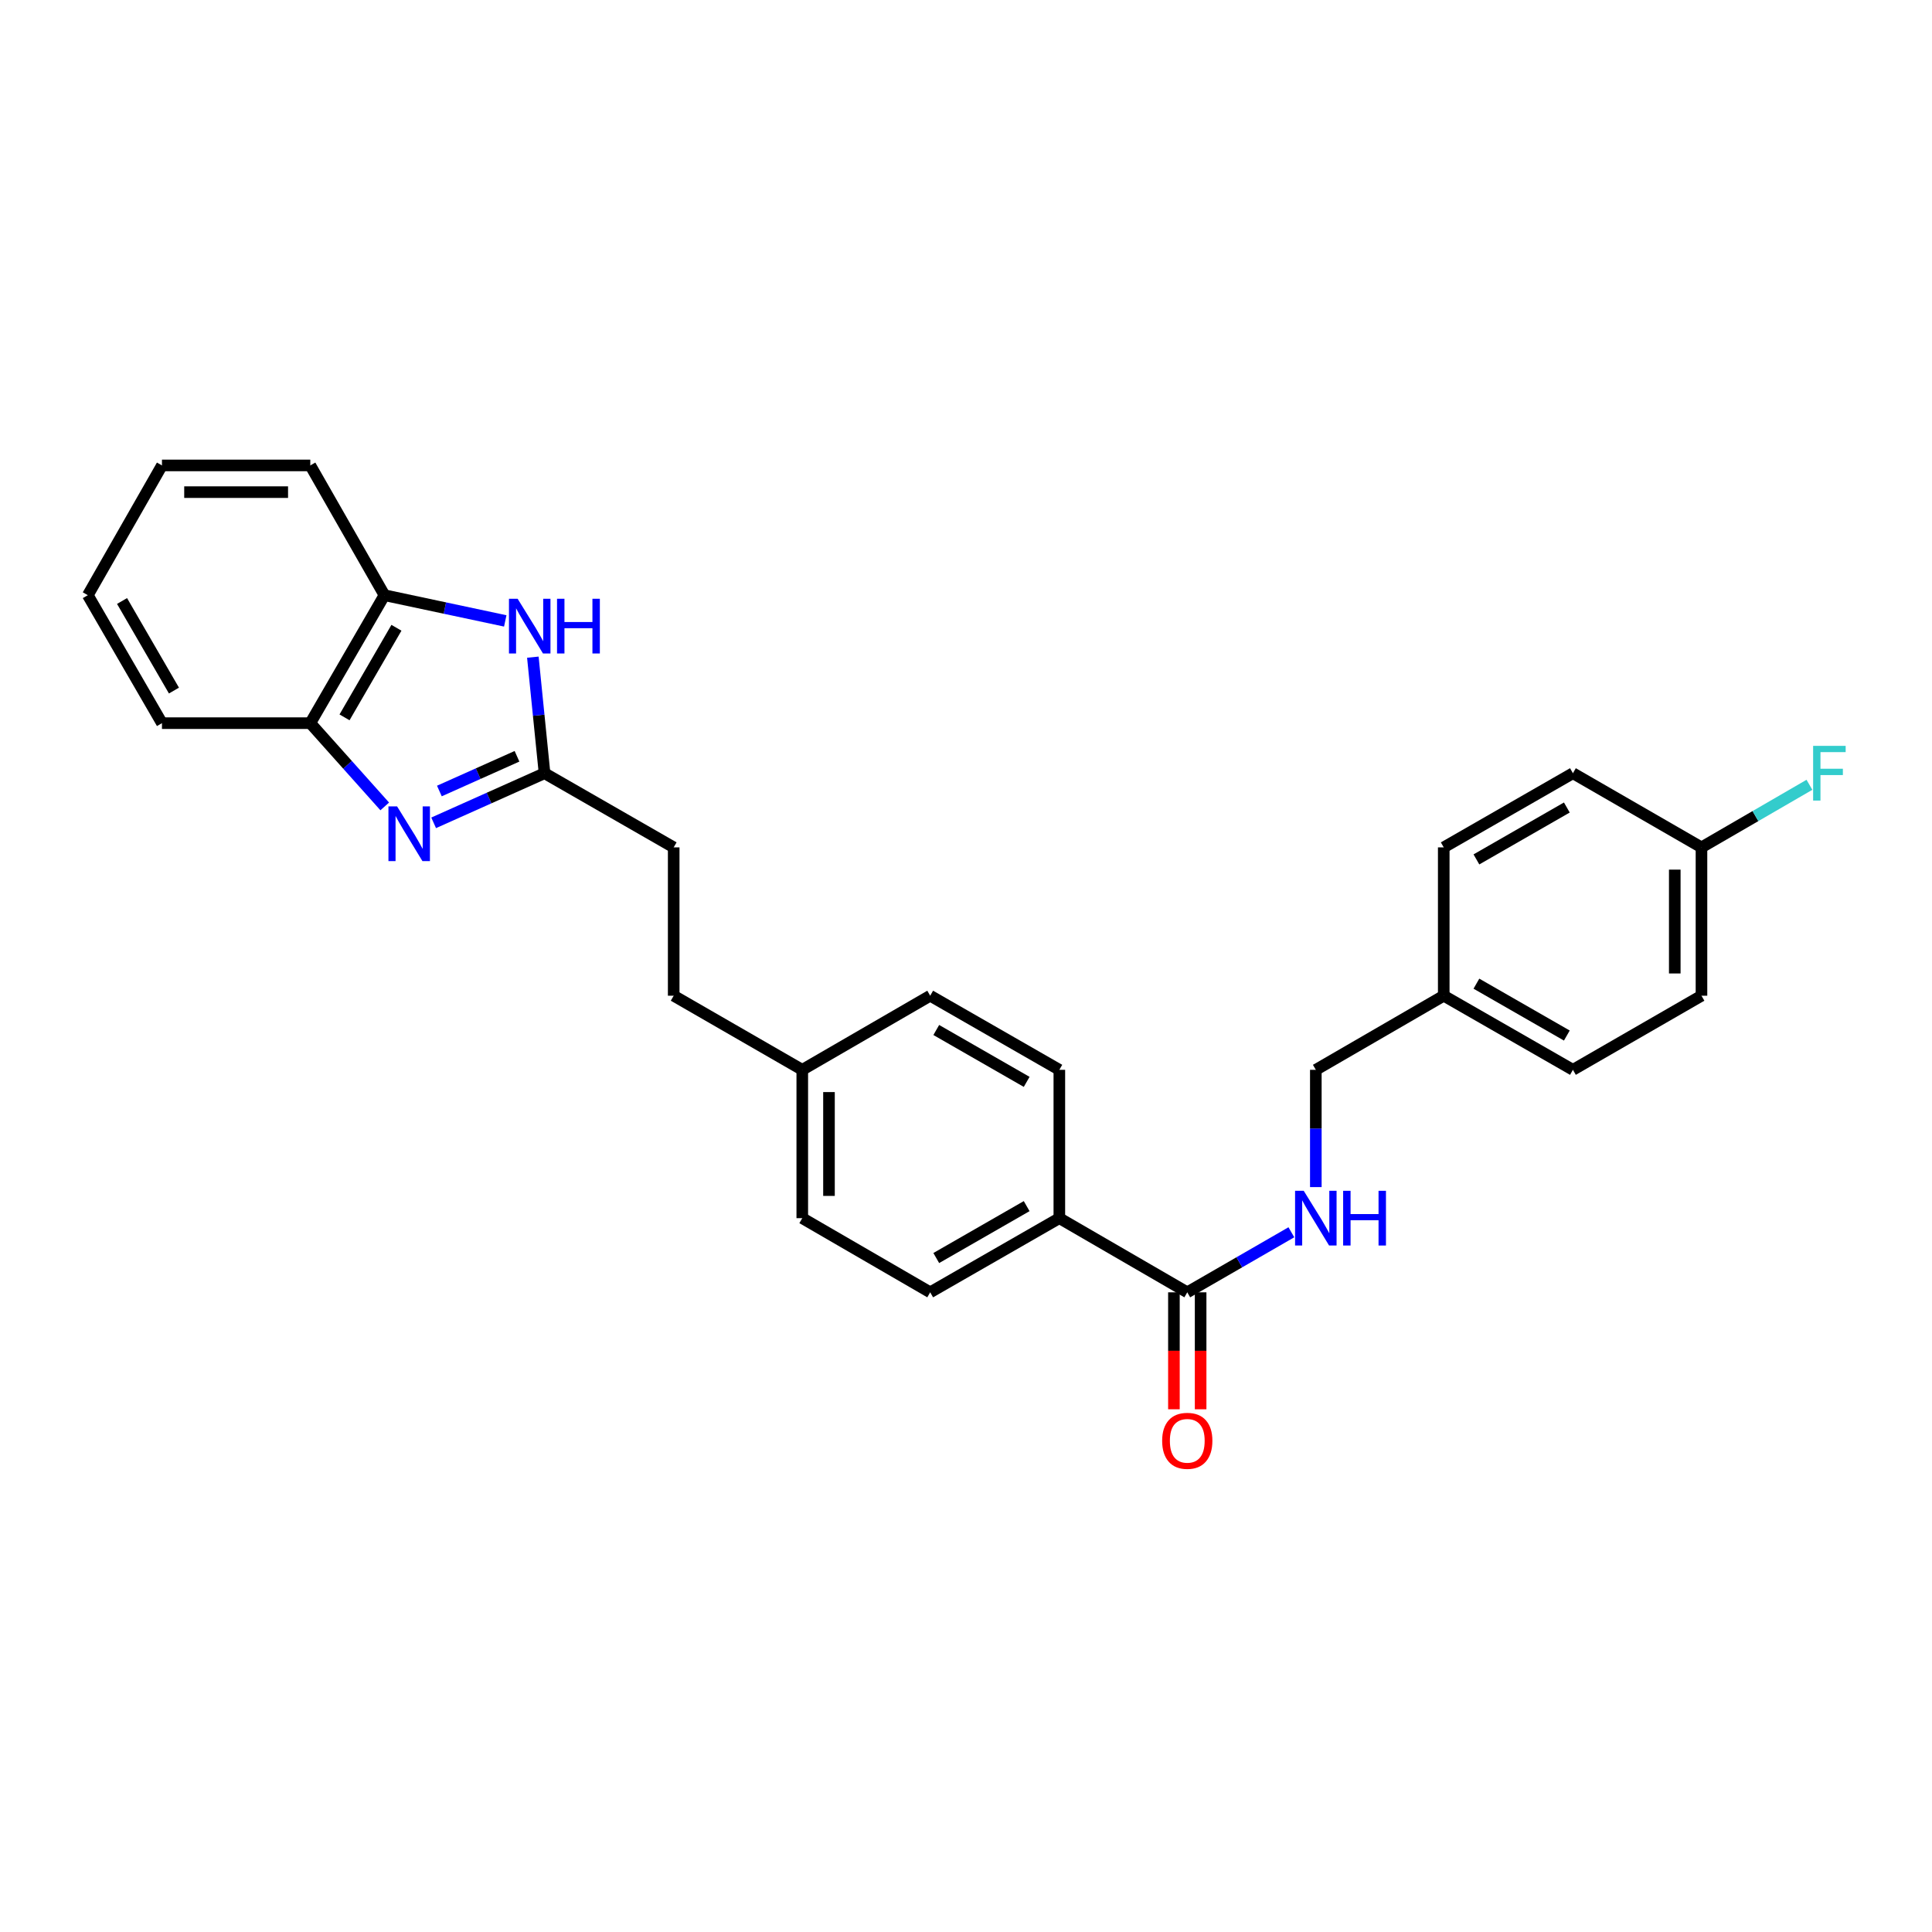 <?xml version='1.0' encoding='iso-8859-1'?>
<svg version='1.1' baseProfile='full'
              xmlns='http://www.w3.org/2000/svg'
                      xmlns:rdkit='http://www.rdkit.org/xml'
                      xmlns:xlink='http://www.w3.org/1999/xlink'
                  xml:space='preserve'
width='1000px' height='1000px' viewBox='0 0 1000 1000'>
<!-- END OF HEADER -->
<rect style='opacity:1.0;fill:#FFFFFF;stroke:none' width='1000' height='1000' x='0' y='0'> </rect>
<path class='bond-0' d='M 224.455,425.896 L 253.155,413.056' style='fill:none;fill-rule:evenodd;stroke:#0000FF;stroke-width:6px;stroke-linecap:butt;stroke-linejoin:miter;stroke-opacity:1' />
<path class='bond-0' d='M 253.155,413.056 L 281.854,400.217' style='fill:none;fill-rule:evenodd;stroke:#000000;stroke-width:6px;stroke-linecap:butt;stroke-linejoin:miter;stroke-opacity:1' />
<path class='bond-0' d='M 227.42,409.425 L 247.509,400.438' style='fill:none;fill-rule:evenodd;stroke:#0000FF;stroke-width:6px;stroke-linecap:butt;stroke-linejoin:miter;stroke-opacity:1' />
<path class='bond-0' d='M 247.509,400.438 L 267.599,391.45' style='fill:none;fill-rule:evenodd;stroke:#000000;stroke-width:6px;stroke-linecap:butt;stroke-linejoin:miter;stroke-opacity:1' />
<path class='bond-3' d='M 199.137,417.399 L 179.873,395.852' style='fill:none;fill-rule:evenodd;stroke:#0000FF;stroke-width:6px;stroke-linecap:butt;stroke-linejoin:miter;stroke-opacity:1' />
<path class='bond-3' d='M 179.873,395.852 L 160.609,374.305' style='fill:none;fill-rule:evenodd;stroke:#000000;stroke-width:6px;stroke-linecap:butt;stroke-linejoin:miter;stroke-opacity:1' />
<path class='bond-1' d='M 281.854,400.217 L 278.827,370.184' style='fill:none;fill-rule:evenodd;stroke:#000000;stroke-width:6px;stroke-linecap:butt;stroke-linejoin:miter;stroke-opacity:1' />
<path class='bond-1' d='M 278.827,370.184 L 275.801,340.15' style='fill:none;fill-rule:evenodd;stroke:#0000FF;stroke-width:6px;stroke-linecap:butt;stroke-linejoin:miter;stroke-opacity:1' />
<path class='bond-10' d='M 281.854,400.217 L 348.701,438.602' style='fill:none;fill-rule:evenodd;stroke:#000000;stroke-width:6px;stroke-linecap:butt;stroke-linejoin:miter;stroke-opacity:1' />
<path class='bond-27' d='M 261.52,321.382 L 230.257,314.727' style='fill:none;fill-rule:evenodd;stroke:#0000FF;stroke-width:6px;stroke-linecap:butt;stroke-linejoin:miter;stroke-opacity:1' />
<path class='bond-27' d='M 230.257,314.727 L 198.994,308.072' style='fill:none;fill-rule:evenodd;stroke:#000000;stroke-width:6px;stroke-linecap:butt;stroke-linejoin:miter;stroke-opacity:1' />
<path class='bond-2' d='M 614.53,668.903 L 548.313,630.518' style='fill:none;fill-rule:evenodd;stroke:#000000;stroke-width:6px;stroke-linecap:butt;stroke-linejoin:miter;stroke-opacity:1' />
<path class='bond-5' d='M 614.53,668.903 L 641.47,653.362' style='fill:none;fill-rule:evenodd;stroke:#000000;stroke-width:6px;stroke-linecap:butt;stroke-linejoin:miter;stroke-opacity:1' />
<path class='bond-5' d='M 641.47,653.362 L 668.409,637.822' style='fill:none;fill-rule:evenodd;stroke:#0000FF;stroke-width:6px;stroke-linecap:butt;stroke-linejoin:miter;stroke-opacity:1' />
<path class='bond-7' d='M 607.618,668.903 L 607.618,699.172' style='fill:none;fill-rule:evenodd;stroke:#000000;stroke-width:6px;stroke-linecap:butt;stroke-linejoin:miter;stroke-opacity:1' />
<path class='bond-7' d='M 607.618,699.172 L 607.618,729.441' style='fill:none;fill-rule:evenodd;stroke:#FF0000;stroke-width:6px;stroke-linecap:butt;stroke-linejoin:miter;stroke-opacity:1' />
<path class='bond-7' d='M 621.442,668.903 L 621.442,699.172' style='fill:none;fill-rule:evenodd;stroke:#000000;stroke-width:6px;stroke-linecap:butt;stroke-linejoin:miter;stroke-opacity:1' />
<path class='bond-7' d='M 621.442,699.172 L 621.442,729.441' style='fill:none;fill-rule:evenodd;stroke:#FF0000;stroke-width:6px;stroke-linecap:butt;stroke-linejoin:miter;stroke-opacity:1' />
<path class='bond-4' d='M 160.609,374.305 L 198.994,308.072' style='fill:none;fill-rule:evenodd;stroke:#000000;stroke-width:6px;stroke-linecap:butt;stroke-linejoin:miter;stroke-opacity:1' />
<path class='bond-4' d='M 178.327,371.301 L 205.197,324.938' style='fill:none;fill-rule:evenodd;stroke:#000000;stroke-width:6px;stroke-linecap:butt;stroke-linejoin:miter;stroke-opacity:1' />
<path class='bond-23' d='M 160.609,374.305 L 83.832,374.305' style='fill:none;fill-rule:evenodd;stroke:#000000;stroke-width:6px;stroke-linecap:butt;stroke-linejoin:miter;stroke-opacity:1' />
<path class='bond-24' d='M 198.994,308.072 L 160.609,240.902' style='fill:none;fill-rule:evenodd;stroke:#000000;stroke-width:6px;stroke-linecap:butt;stroke-linejoin:miter;stroke-opacity:1' />
<path class='bond-11' d='M 681.07,614.439 L 681.07,584.09' style='fill:none;fill-rule:evenodd;stroke:#0000FF;stroke-width:6px;stroke-linecap:butt;stroke-linejoin:miter;stroke-opacity:1' />
<path class='bond-11' d='M 681.07,584.09 L 681.07,553.741' style='fill:none;fill-rule:evenodd;stroke:#000000;stroke-width:6px;stroke-linecap:butt;stroke-linejoin:miter;stroke-opacity:1' />
<path class='bond-6' d='M 548.313,630.518 L 481.466,668.903' style='fill:none;fill-rule:evenodd;stroke:#000000;stroke-width:6px;stroke-linecap:butt;stroke-linejoin:miter;stroke-opacity:1' />
<path class='bond-6' d='M 531.402,624.288 L 484.609,651.157' style='fill:none;fill-rule:evenodd;stroke:#000000;stroke-width:6px;stroke-linecap:butt;stroke-linejoin:miter;stroke-opacity:1' />
<path class='bond-29' d='M 548.313,630.518 L 548.313,553.741' style='fill:none;fill-rule:evenodd;stroke:#000000;stroke-width:6px;stroke-linecap:butt;stroke-linejoin:miter;stroke-opacity:1' />
<path class='bond-8' d='M 481.466,668.903 L 415.256,630.518' style='fill:none;fill-rule:evenodd;stroke:#000000;stroke-width:6px;stroke-linecap:butt;stroke-linejoin:miter;stroke-opacity:1' />
<path class='bond-9' d='M 548.313,553.741 L 481.466,515.379' style='fill:none;fill-rule:evenodd;stroke:#000000;stroke-width:6px;stroke-linecap:butt;stroke-linejoin:miter;stroke-opacity:1' />
<path class='bond-9' d='M 531.405,559.977 L 484.612,533.123' style='fill:none;fill-rule:evenodd;stroke:#000000;stroke-width:6px;stroke-linecap:butt;stroke-linejoin:miter;stroke-opacity:1' />
<path class='bond-18' d='M 348.701,438.602 L 348.701,515.379' style='fill:none;fill-rule:evenodd;stroke:#000000;stroke-width:6px;stroke-linecap:butt;stroke-linejoin:miter;stroke-opacity:1' />
<path class='bond-13' d='M 681.07,553.741 L 747.28,515.379' style='fill:none;fill-rule:evenodd;stroke:#000000;stroke-width:6px;stroke-linecap:butt;stroke-linejoin:miter;stroke-opacity:1' />
<path class='bond-12' d='M 880.682,438.602 L 880.682,515.379' style='fill:none;fill-rule:evenodd;stroke:#000000;stroke-width:6px;stroke-linecap:butt;stroke-linejoin:miter;stroke-opacity:1' />
<path class='bond-12' d='M 866.858,450.118 L 866.858,503.863' style='fill:none;fill-rule:evenodd;stroke:#000000;stroke-width:6px;stroke-linecap:butt;stroke-linejoin:miter;stroke-opacity:1' />
<path class='bond-17' d='M 880.682,438.602 L 908.62,422.405' style='fill:none;fill-rule:evenodd;stroke:#000000;stroke-width:6px;stroke-linecap:butt;stroke-linejoin:miter;stroke-opacity:1' />
<path class='bond-17' d='M 908.62,422.405 L 936.558,406.208' style='fill:none;fill-rule:evenodd;stroke:#33CCCC;stroke-width:6px;stroke-linecap:butt;stroke-linejoin:miter;stroke-opacity:1' />
<path class='bond-30' d='M 880.682,438.602 L 814.142,400.217' style='fill:none;fill-rule:evenodd;stroke:#000000;stroke-width:6px;stroke-linecap:butt;stroke-linejoin:miter;stroke-opacity:1' />
<path class='bond-21' d='M 747.28,515.379 L 747.28,438.602' style='fill:none;fill-rule:evenodd;stroke:#000000;stroke-width:6px;stroke-linecap:butt;stroke-linejoin:miter;stroke-opacity:1' />
<path class='bond-22' d='M 747.28,515.379 L 814.142,553.741' style='fill:none;fill-rule:evenodd;stroke:#000000;stroke-width:6px;stroke-linecap:butt;stroke-linejoin:miter;stroke-opacity:1' />
<path class='bond-22' d='M 764.188,509.143 L 810.992,535.996' style='fill:none;fill-rule:evenodd;stroke:#000000;stroke-width:6px;stroke-linecap:butt;stroke-linejoin:miter;stroke-opacity:1' />
<path class='bond-14' d='M 415.256,553.741 L 348.701,515.379' style='fill:none;fill-rule:evenodd;stroke:#000000;stroke-width:6px;stroke-linecap:butt;stroke-linejoin:miter;stroke-opacity:1' />
<path class='bond-15' d='M 415.256,553.741 L 481.466,515.379' style='fill:none;fill-rule:evenodd;stroke:#000000;stroke-width:6px;stroke-linecap:butt;stroke-linejoin:miter;stroke-opacity:1' />
<path class='bond-16' d='M 415.256,553.741 L 415.256,630.518' style='fill:none;fill-rule:evenodd;stroke:#000000;stroke-width:6px;stroke-linecap:butt;stroke-linejoin:miter;stroke-opacity:1' />
<path class='bond-16' d='M 429.08,565.258 L 429.08,619.002' style='fill:none;fill-rule:evenodd;stroke:#000000;stroke-width:6px;stroke-linecap:butt;stroke-linejoin:miter;stroke-opacity:1' />
<path class='bond-19' d='M 814.142,400.217 L 747.28,438.602' style='fill:none;fill-rule:evenodd;stroke:#000000;stroke-width:6px;stroke-linecap:butt;stroke-linejoin:miter;stroke-opacity:1' />
<path class='bond-19' d='M 810.995,417.964 L 764.192,444.833' style='fill:none;fill-rule:evenodd;stroke:#000000;stroke-width:6px;stroke-linecap:butt;stroke-linejoin:miter;stroke-opacity:1' />
<path class='bond-20' d='M 880.682,515.379 L 814.142,553.741' style='fill:none;fill-rule:evenodd;stroke:#000000;stroke-width:6px;stroke-linecap:butt;stroke-linejoin:miter;stroke-opacity:1' />
<path class='bond-25' d='M 83.832,374.305 L 45.455,308.072' style='fill:none;fill-rule:evenodd;stroke:#000000;stroke-width:6px;stroke-linecap:butt;stroke-linejoin:miter;stroke-opacity:1' />
<path class='bond-25' d='M 90.036,357.439 L 63.172,311.076' style='fill:none;fill-rule:evenodd;stroke:#000000;stroke-width:6px;stroke-linecap:butt;stroke-linejoin:miter;stroke-opacity:1' />
<path class='bond-28' d='M 160.609,240.902 L 83.832,240.902' style='fill:none;fill-rule:evenodd;stroke:#000000;stroke-width:6px;stroke-linecap:butt;stroke-linejoin:miter;stroke-opacity:1' />
<path class='bond-28' d='M 149.092,254.726 L 95.348,254.726' style='fill:none;fill-rule:evenodd;stroke:#000000;stroke-width:6px;stroke-linecap:butt;stroke-linejoin:miter;stroke-opacity:1' />
<path class='bond-26' d='M 45.455,308.072 L 83.832,240.902' style='fill:none;fill-rule:evenodd;stroke:#000000;stroke-width:6px;stroke-linecap:butt;stroke-linejoin:miter;stroke-opacity:1' />
<path  class='atom-0' d='M 205.537 417.399
L 214.817 432.399
Q 215.737 433.879, 217.217 436.559
Q 218.697 439.239, 218.777 439.399
L 218.777 417.399
L 222.537 417.399
L 222.537 445.719
L 218.657 445.719
L 208.697 429.319
Q 207.537 427.399, 206.297 425.199
Q 205.097 422.999, 204.737 422.319
L 204.737 445.719
L 201.057 445.719
L 201.057 417.399
L 205.537 417.399
' fill='#0000FF'/>
<path  class='atom-2' d='M 267.921 309.917
L 277.201 324.917
Q 278.121 326.397, 279.601 329.077
Q 281.081 331.757, 281.161 331.917
L 281.161 309.917
L 284.921 309.917
L 284.921 338.237
L 281.041 338.237
L 271.081 321.837
Q 269.921 319.917, 268.681 317.717
Q 267.481 315.517, 267.121 314.837
L 267.121 338.237
L 263.441 338.237
L 263.441 309.917
L 267.921 309.917
' fill='#0000FF'/>
<path  class='atom-2' d='M 288.321 309.917
L 292.161 309.917
L 292.161 321.957
L 306.641 321.957
L 306.641 309.917
L 310.481 309.917
L 310.481 338.237
L 306.641 338.237
L 306.641 325.157
L 292.161 325.157
L 292.161 338.237
L 288.321 338.237
L 288.321 309.917
' fill='#0000FF'/>
<path  class='atom-6' d='M 674.81 616.358
L 684.09 631.358
Q 685.01 632.838, 686.49 635.518
Q 687.97 638.198, 688.05 638.358
L 688.05 616.358
L 691.81 616.358
L 691.81 644.678
L 687.93 644.678
L 677.97 628.278
Q 676.81 626.358, 675.57 624.158
Q 674.37 621.958, 674.01 621.278
L 674.01 644.678
L 670.33 644.678
L 670.33 616.358
L 674.81 616.358
' fill='#0000FF'/>
<path  class='atom-6' d='M 695.21 616.358
L 699.05 616.358
L 699.05 628.398
L 713.53 628.398
L 713.53 616.358
L 717.37 616.358
L 717.37 644.678
L 713.53 644.678
L 713.53 631.598
L 699.05 631.598
L 699.05 644.678
L 695.21 644.678
L 695.21 616.358
' fill='#0000FF'/>
<path  class='atom-8' d='M 601.53 745.761
Q 601.53 738.961, 604.89 735.161
Q 608.25 731.361, 614.53 731.361
Q 620.81 731.361, 624.17 735.161
Q 627.53 738.961, 627.53 745.761
Q 627.53 752.641, 624.13 756.561
Q 620.73 760.441, 614.53 760.441
Q 608.29 760.441, 604.89 756.561
Q 601.53 752.681, 601.53 745.761
M 614.53 757.241
Q 618.85 757.241, 621.17 754.361
Q 623.53 751.441, 623.53 745.761
Q 623.53 740.201, 621.17 737.401
Q 618.85 734.561, 614.53 734.561
Q 610.21 734.561, 607.85 737.361
Q 605.53 740.161, 605.53 745.761
Q 605.53 751.481, 607.85 754.361
Q 610.21 757.241, 614.53 757.241
' fill='#FF0000'/>
<path  class='atom-18' d='M 938.471 386.057
L 955.311 386.057
L 955.311 389.297
L 942.271 389.297
L 942.271 397.897
L 953.871 397.897
L 953.871 401.177
L 942.271 401.177
L 942.271 414.377
L 938.471 414.377
L 938.471 386.057
' fill='#33CCCC'/>
</svg>
